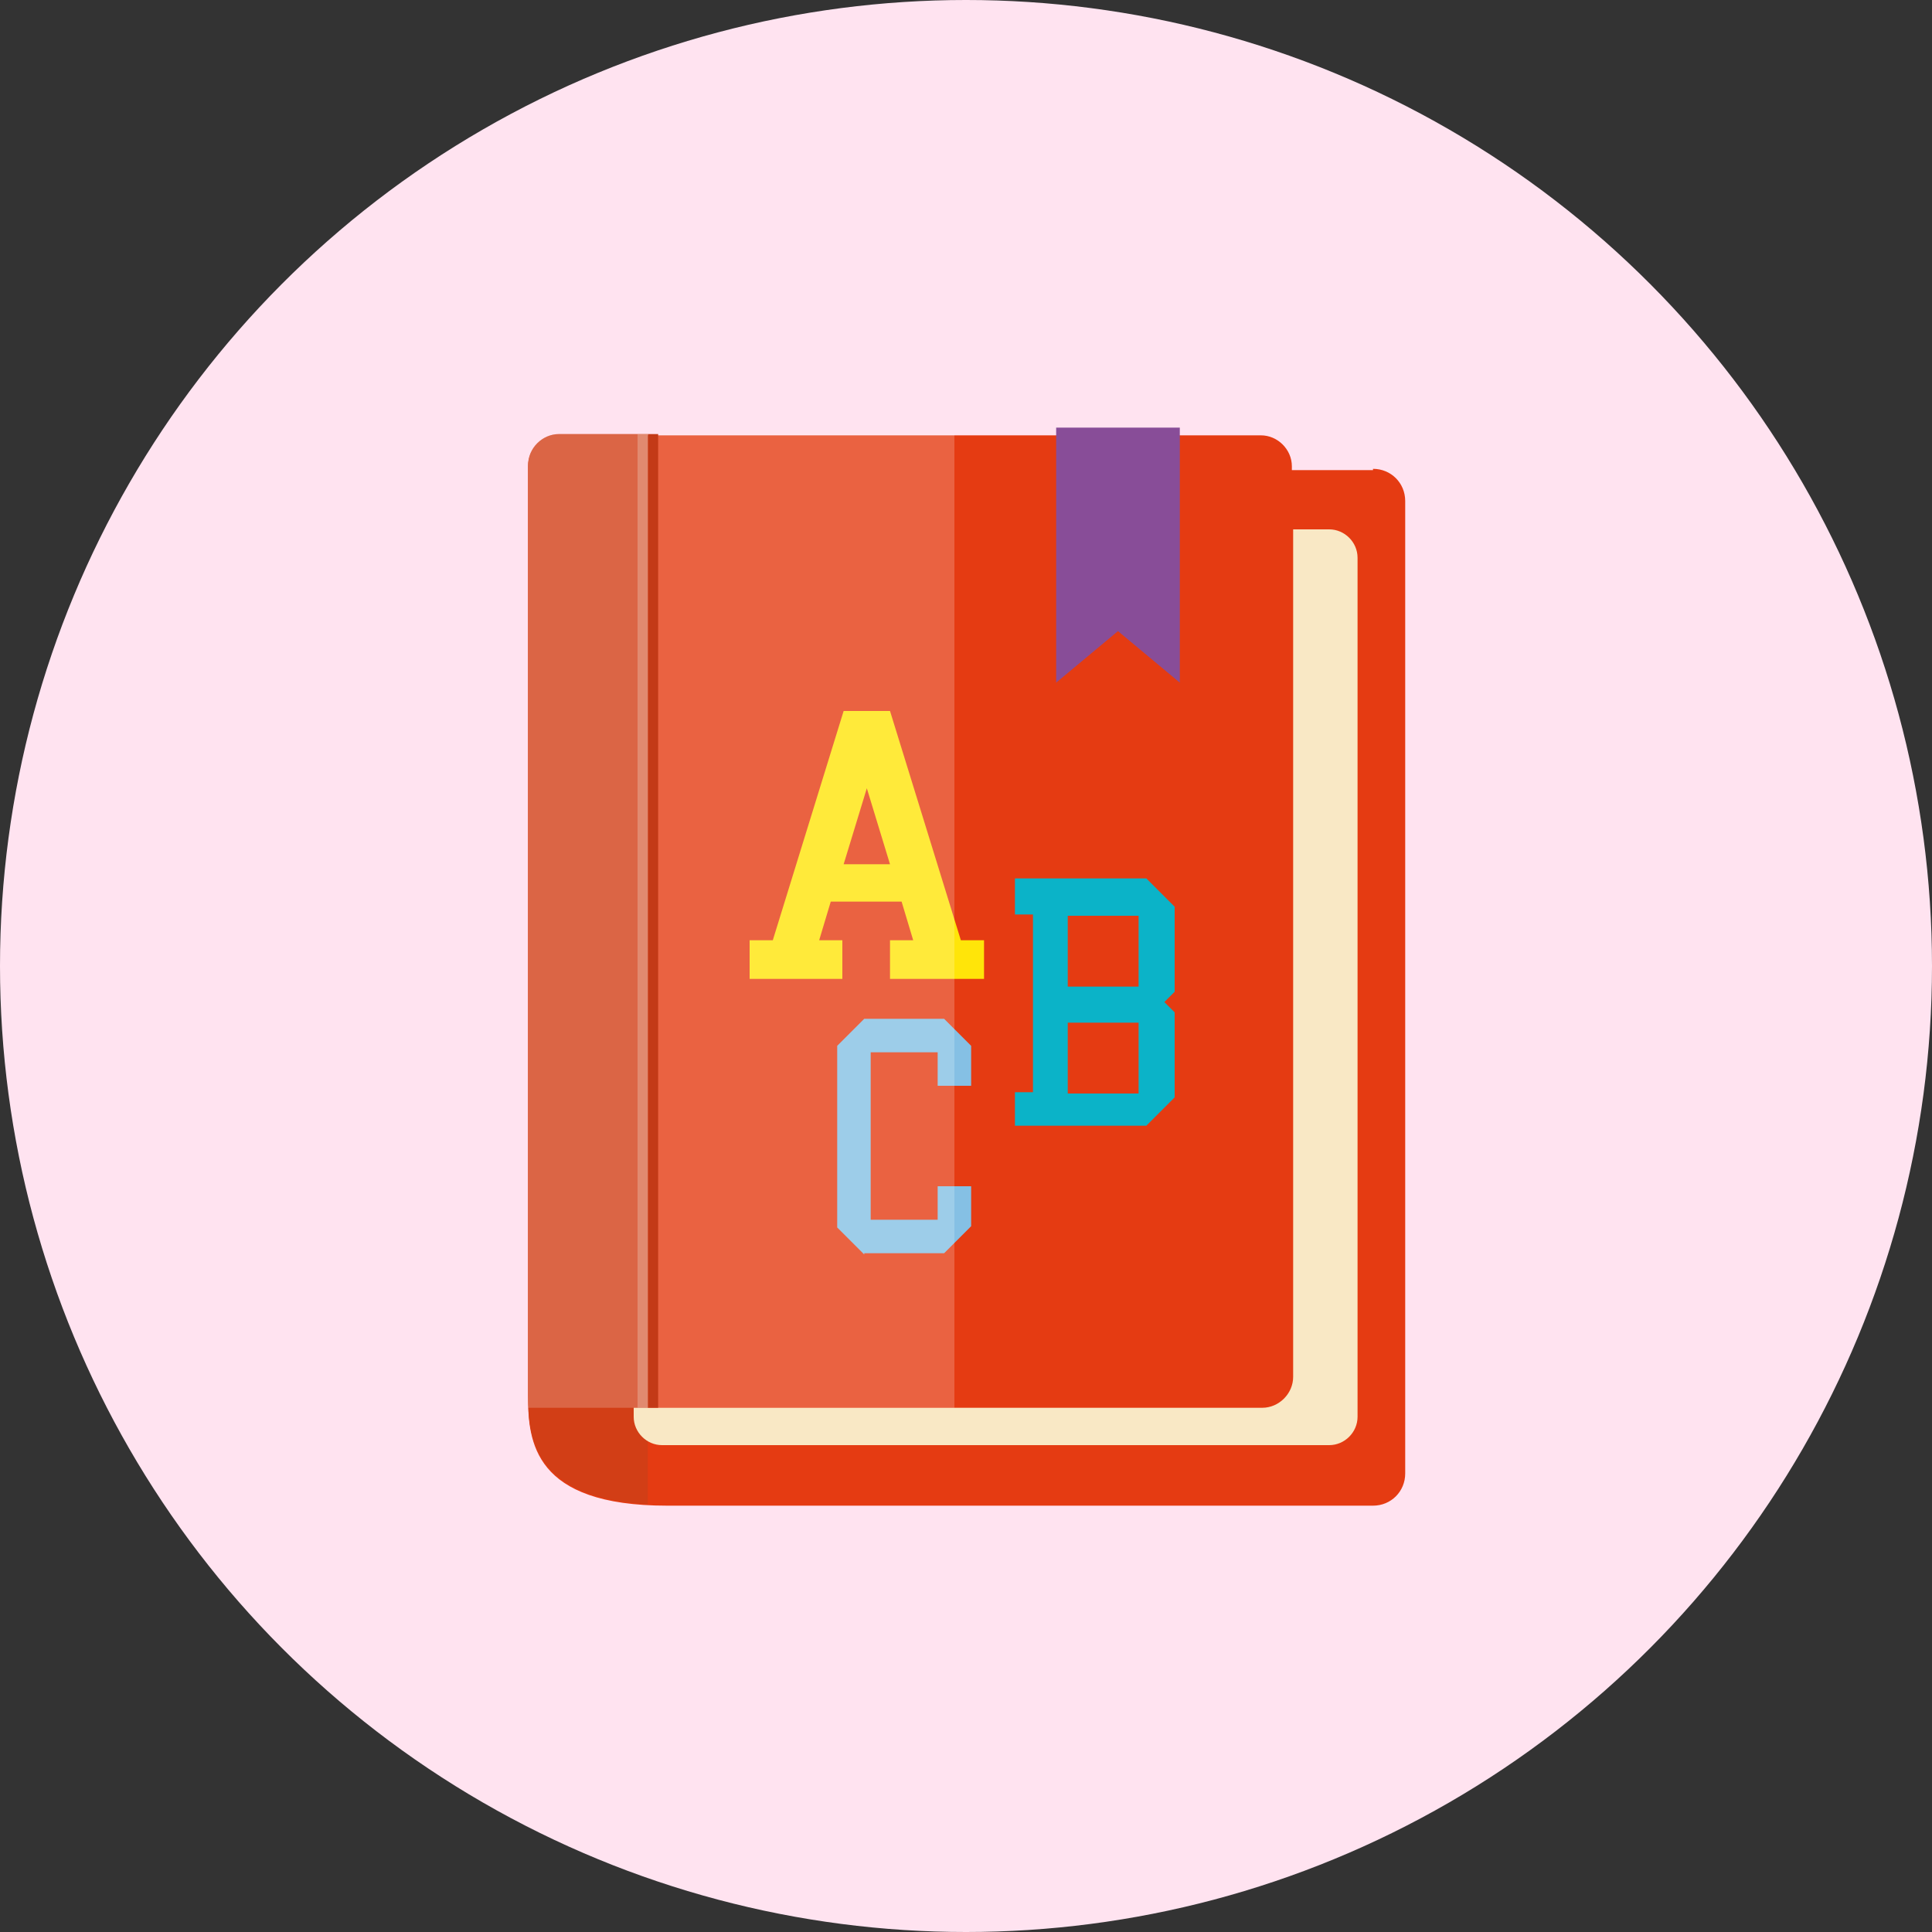 <svg xmlns="http://www.w3.org/2000/svg" id="Warstwa_1" viewBox="0 0 150 150"><rect x="0" y="0" width="150" height="150" fill="#333333" stroke="none"/><defs><style>      .st0 {        fill: #0bb3c8;      }      .st1 {        fill: #c33a17;      }      .st2 {        fill: #ffe509;      }      .st3 {        fill: #fff;        opacity: .2;      }      .st4 {        fill: #d23e16;      }      .st5 {        fill: #ffe3f0;      }      .st6 {        fill: #ecc0b2;        opacity: .4;      }      .st7 {        fill: #884d98;      }      .st8 {        fill: #f9e8c5;      }      .st9 {        fill: #85c0e4;      }      .st10 {        fill: #e53b12;      }    </style></defs><circle class="st5" cx="75" cy="75" r="75"></circle><g><path class="st10" d="M106.6,36.5h-6.3v-.3c0-1.3-1.1-2.4-2.4-2.4h-54.5c-1.3,0-2.4,1.1-2.4,2.4v72.2c0,3.5.4,8.5,10.8,8.5h54.8c1.4,0,2.5-1.1,2.5-2.5V38.9c0-1.4-1.1-2.5-2.5-2.5Z"></path><path class="st4" d="M50.3,33.7h-6.9c-1.3,0-2.4,1.1-2.4,2.4v72.2c0,3.3.4,8,9.3,8.5V33.7Z"></path><path class="st8" d="M103,41.1h-2.6v65.8c0,1.3-1.1,2.4-2.4,2.4h-48.8v.7c0,1.2,1,2.2,2.2,2.2h51.8c1.2,0,2.2-1,2.2-2.2V43.3c0-1.2-1-2.2-2.2-2.2Z"></path><path class="st2" d="M58.2,76v-3h1.8l5.5-17.8h3.6l5.5,17.8h1.8v3h-7.3v-3h1.8l-.9-3h-5.5l-.9,3h1.8v3h-7.3ZM67.3,61.2l-1.8,5.9h3.6l-1.8-5.9Z"></path><path class="st0" d="M78.8,87.6v-2.8h1.4v-13.8h-1.4v-2.8h10.2l2.2,2.2v6.6l-.8.8.8.8v6.6l-2.2,2.2h-10.2ZM82.9,76.6h5.5v-5.5h-5.5v5.5ZM82.9,84.9h5.5v-5.5h-5.5v5.5Z"></path><path class="st9" d="M67.1,97.4l-2.1-2.1v-14.1l2.1-2.1h6.2l2.1,2.1v3.1h-2.6v-2.6h-5.2v13h5.2v-2.6h2.6v3.1l-2.1,2.1h-6.2Z"></path><polygon class="st7" points="86.8 49 91.6 53 91.6 33.2 86.8 33.2 82 33.2 82 53 86.8 49"></polygon><path class="st3" d="M41,109.3h33.1V33.7h-30.7c-1.3,0-2.4,1.1-2.4,2.4v72.2c0,.2,0,.4,0,.6,0,.1,0,.2,0,.3Z"></path><rect class="st1" x="50.3" y="33.7" width=".8" height="75.6"></rect><rect class="st6" x="49.5" y="33.7" width=".8" height="75.6"></rect></g></svg>